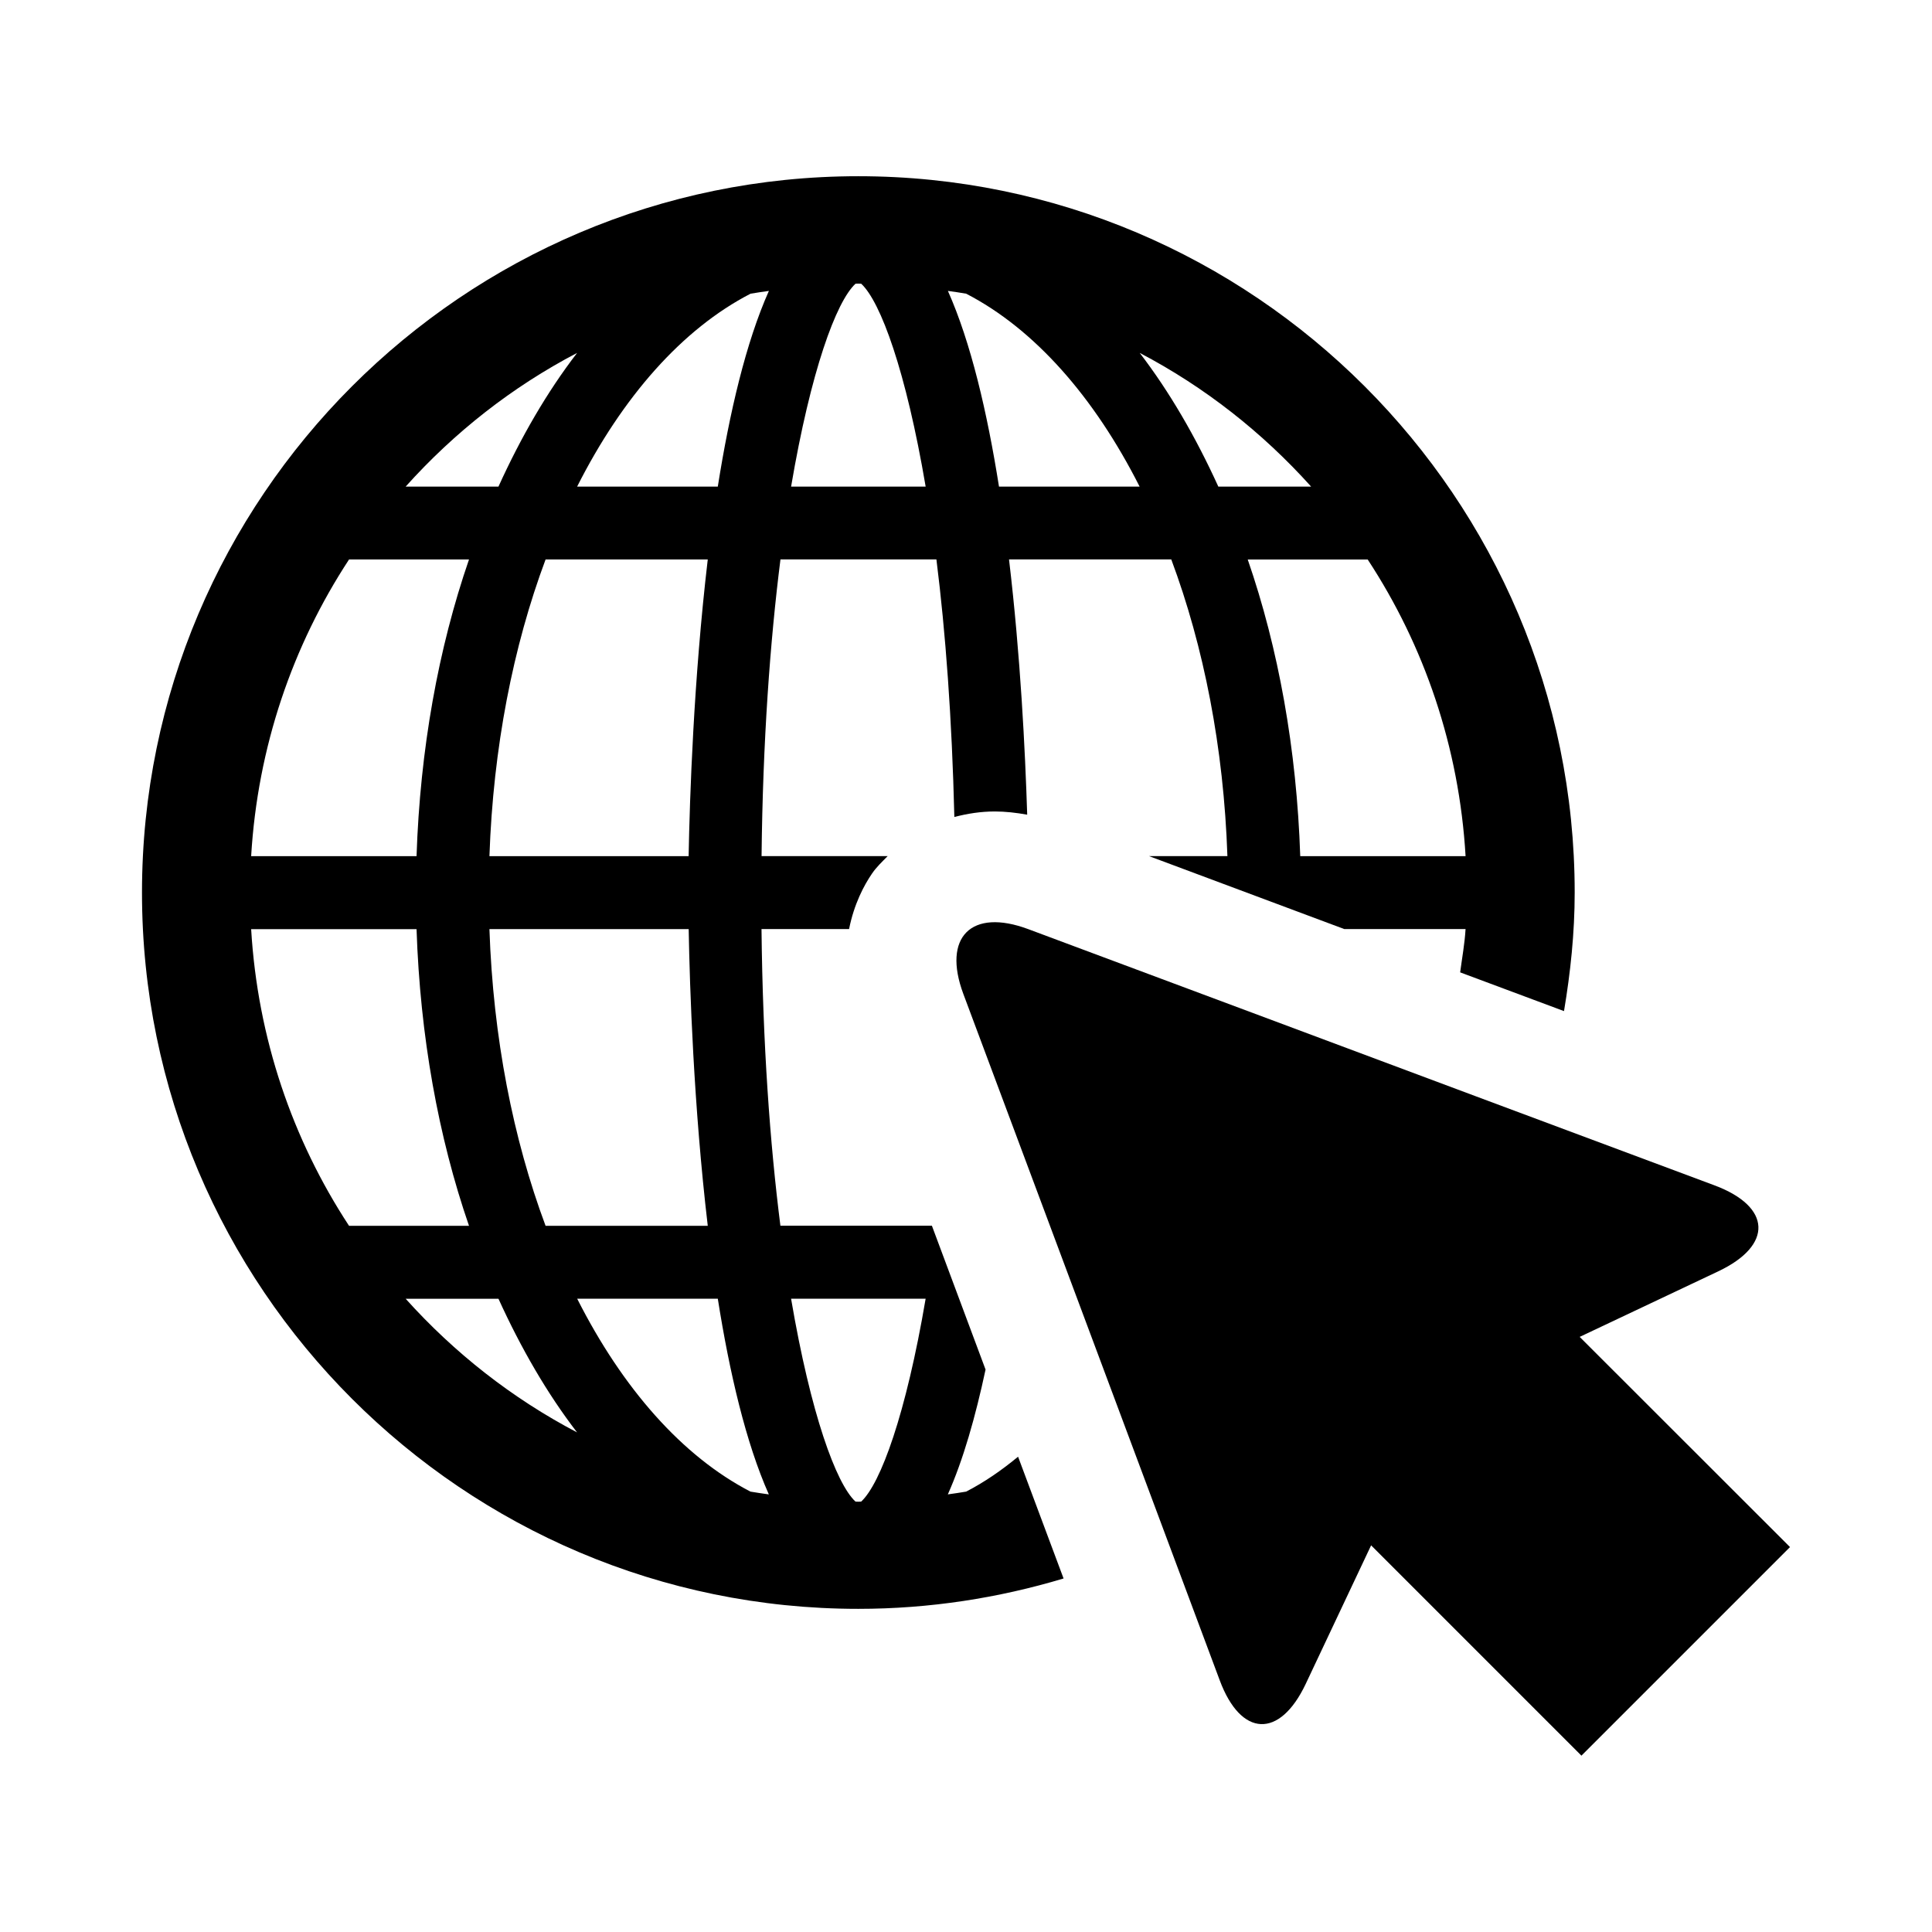 <?xml version="1.0" encoding="UTF-8"?>
<!-- Uploaded to: SVG Repo, www.svgrepo.com, Generator: SVG Repo Mixer Tools -->
<svg fill="#000000" width="800px" height="800px" version="1.1" viewBox="144 144 512 512" xmlns="http://www.w3.org/2000/svg">
 <g>
  <path d="m400.05 539.29c-1.605 0.285-3.227 0.504-4.863 0.738 4.094-9.18 7.336-20.641 9.996-33.078l-14.219-38.117h-40.148c-2.769-21.805-4.676-48.145-5.008-78.625h23.207c1.309-6.582 3.922-11.57 6.125-14.77 1.18-1.715 2.676-3.102 4.109-4.566h-33.426c0.332-30.48 2.25-56.805 5.008-78.625h41.328c2.426 19.254 4.125 42.227 4.754 68.266 3.434-0.898 6.992-1.465 10.723-1.465 2.801 0 5.668 0.332 8.582 0.852-0.535-16.957-1.777-42.082-4.816-67.652h42.996c8.598 23.035 13.902 49.844 14.879 78.625l-20.785 0.004 51.75 19.332h32.148c-0.234 3.906-0.93 7.652-1.434 11.477l27.52 10.266c1.715-10.234 2.832-20.672 2.832-31.41 0-104.68-85.16-189.84-189.86-189.84-104.67 0-189.82 85.16-189.82 189.84 0 104.67 85.145 189.82 189.82 189.82 18.91 0 37.156-2.867 54.41-8.047l-12.059-32.273c-4.398 3.641-8.98 6.789-13.75 9.246zm106.4-247.02c15.004 22.859 24.246 49.734 25.945 78.625h-43.816c-0.945-28.309-5.762-55.027-13.918-78.625zm-14.988-19.316h-24.594c-5.984-13.145-12.941-25.145-20.828-35.426 17.223 9.023 32.527 21.082 45.422 35.426zm-91.41-51.121c18.09 9.352 33.945 27.363 45.957 51.121h-37.266c-3.117-19.68-7.461-38.227-13.539-51.859 1.617 0.219 3.242 0.453 4.848 0.738zm-29.332-2.644c0.27 0 0.488-0.031 0.754-0.031 0.27 0 0.504 0.031 0.754 0.031 5.148 4.769 11.887 23.176 17.082 53.766h-35.66c5.199-30.594 11.922-49.012 17.07-53.766zm-27.82 2.644c1.605-0.285 3.242-0.504 4.863-0.738-6.074 13.617-10.422 32.18-13.539 51.859h-37.281c12.012-23.773 27.867-41.785 45.957-51.121zm-16.406 149.06h-52.789c0.992-28.781 6.281-55.594 14.879-78.625h42.98c-3.746 31.805-4.785 63.18-5.07 78.625zm5.07 97.961h-42.98c-8.598-23.035-13.902-49.844-14.879-78.625h52.805c0.27 15.445 1.309 46.82 5.055 78.625zm-34.621-231.33c-7.918 10.281-14.863 22.262-20.844 35.426h-24.594c12.879-14.359 28.199-26.418 45.438-35.426zm-60.441 54.742h31.789c-8.141 23.602-12.957 50.301-13.902 78.625h-43.832c1.715-28.891 10.957-55.766 25.945-78.625zm0 176.59c-14.988-22.844-24.23-49.734-25.945-78.625h43.832c0.945 28.324 5.762 55.043 13.902 78.625zm15.004 19.332h24.594c5.984 13.145 12.926 25.145 20.828 35.41-17.223-9.023-32.543-21.082-45.422-35.41zm91.379 51.105c-18.074-9.352-33.914-27.363-45.926-51.121h37.266c3.117 19.68 7.461 38.227 13.523 51.859-1.605-0.234-3.242-0.453-4.863-0.738zm29.332 2.644c-0.25 0-0.488 0.031-0.754 0.031-0.27 0-0.488-0.031-0.754-0.031-5.133-4.769-11.855-23.176-17.066-53.766h35.66c-5.199 30.594-11.922 48.996-17.086 53.766z"/>
  <path d="m562.63 498.29 36.715-17.367c14.578-6.894 14.137-17.129-0.961-22.781l-63.496-23.695c-15.098-5.637-39.801-14.863-54.898-20.516l-63.48-23.695c-15.098-5.637-22.844 2.094-17.207 17.191l23.711 63.465c5.637 15.113 14.863 39.832 20.516 54.914l23.711 63.496c5.621 15.098 15.887 15.523 22.781 0.961l17.336-36.73 55.734 55.734 55.277-55.277z"/>
 </g>
</svg>